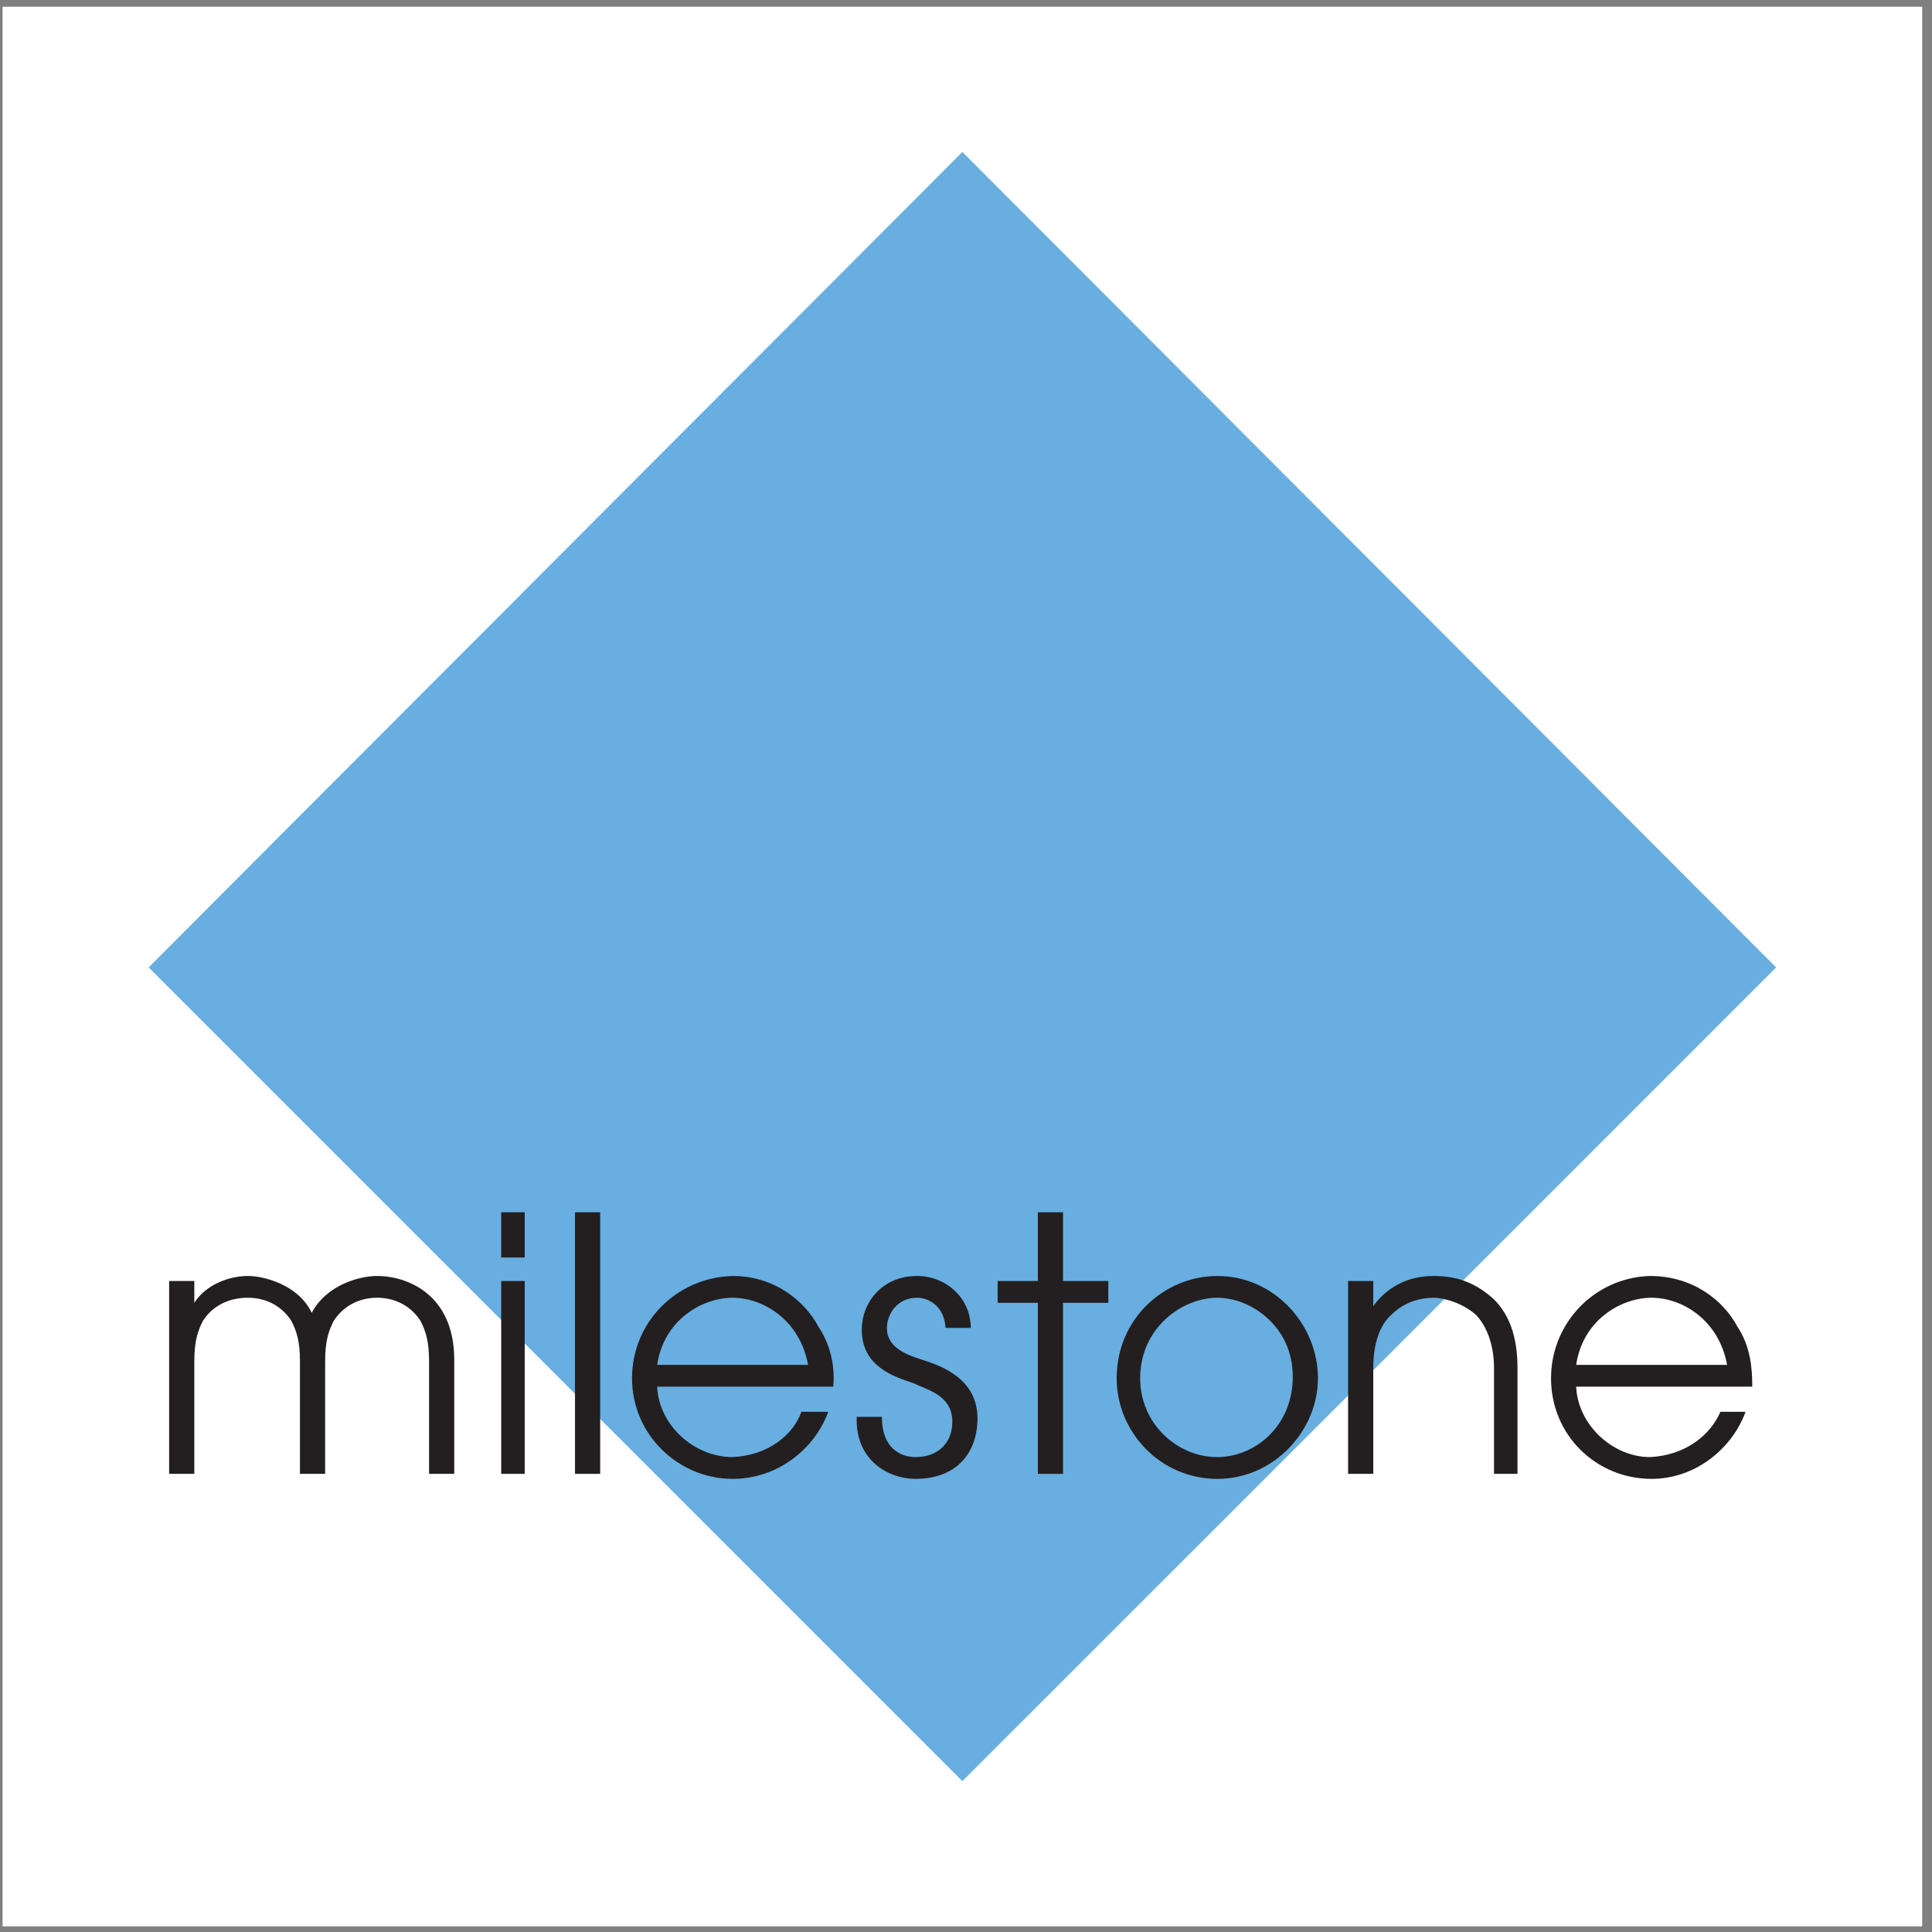 <?xml version="1.0" encoding="UTF-8"?>
<svg xmlns="http://www.w3.org/2000/svg" xmlns:xlink="http://www.w3.org/1999/xlink" width="194pt" height="194pt" viewBox="0 0 194 194" version="1.1">
<rect x="0" y="0" width="194" height="194" fill="#808080" stroke="none"/>
<g id="surface1">
<path style=" stroke:none;fill-rule:evenodd;fill:rgb(100%,100%,100%);fill-opacity:1;" d="M 0.258 0.676 L 193.016 0.676 L 193.016 193.434 L 0.258 193.434 L 0.258 0.676 "/>
<path style=" stroke:none;fill-rule:evenodd;fill:rgb(40.799%,68.199%,87.799%);fill-opacity:1;" d="M 178.312 97.141 L 96.637 15.297 L 14.965 97.141 L 96.637 178.812 L 178.312 97.141 "/>
<path style="fill:none;stroke-width:0.557;stroke-linecap:butt;stroke-linejoin:miter;stroke:rgb(40.799%,68.199%,87.799%);stroke-opacity:1;stroke-miterlimit:2.613;" d="M 1783.086 968.594 L 966.367 1787.031 L 149.648 968.594 L 966.367 151.875 Z M 1783.086 968.594 " transform="matrix(0.1,0,0,-0.1,0,194)"/>
<path style=" stroke:none;fill-rule:evenodd;fill:rgb(13.699%,12.199%,12.5%);fill-opacity:1;" d="M 16.984 147.996 L 19.512 147.996 L 19.512 136.711 C 19.512 134.691 19.848 133.68 20.355 132.672 C 21.195 131.324 22.711 130.312 24.902 130.312 C 26.922 130.312 28.438 131.324 29.277 132.672 C 29.785 133.68 30.121 134.691 30.121 136.711 L 30.121 147.996 L 32.648 147.996 L 32.648 136.711 C 32.648 134.691 32.984 133.68 33.488 132.672 C 34.332 131.324 35.848 130.312 37.867 130.312 C 39.887 130.312 41.402 131.324 42.246 132.672 C 42.75 133.68 43.086 134.691 43.086 136.711 L 43.086 147.996 L 45.613 147.996 L 45.613 136.543 C 45.613 129.977 40.898 128.125 37.867 128.125 C 36.184 128.125 32.816 128.965 31.301 131.828 C 29.953 128.965 26.418 128.125 24.902 128.125 C 23.047 128.125 20.691 128.965 19.512 130.82 L 19.512 128.629 L 16.984 128.629 L 16.984 147.996 "/>
<path style=" stroke:none;fill-rule:evenodd;fill:rgb(13.699%,12.199%,12.5%);fill-opacity:1;" d="M 50.328 147.996 L 52.688 147.996 L 52.688 128.629 L 50.328 128.629 Z M 50.328 126.273 L 52.688 126.273 L 52.688 121.727 L 50.328 121.727 L 50.328 126.273 "/>
<path style=" stroke:none;fill-rule:evenodd;fill:rgb(13.699%,12.199%,12.5%);fill-opacity:1;" d="M 57.738 147.996 L 60.266 147.996 L 60.266 121.727 L 57.738 121.727 L 57.738 147.996 "/>
<path style=" stroke:none;fill-rule:evenodd;fill:rgb(13.699%,12.199%,12.5%);fill-opacity:1;" d="M 83.672 139.238 C 83.84 137.387 83.504 135.195 82.156 133.176 C 80.809 130.648 77.777 128.125 73.566 128.125 C 67.844 128.293 63.465 132.84 63.465 138.398 C 63.465 144.121 68.18 148.5 73.566 148.5 C 78.113 148.5 81.82 145.469 83.168 141.766 L 80.473 141.766 C 79.629 144.121 77.105 146.145 73.566 146.312 C 69.695 146.312 66.156 143.113 65.988 139.238 Z M 65.988 137.051 C 66.664 132.504 70.535 130.312 73.566 130.312 C 76.598 130.312 80.305 132.504 81.145 137.051 L 65.988 137.051 "/>
<path style=" stroke:none;fill-rule:evenodd;fill:rgb(13.699%,12.199%,12.5%);fill-opacity:1;" d="M 86.027 142.27 C 85.859 146.648 89.227 148.5 91.922 148.5 C 96.133 148.5 98.152 145.805 98.152 142.438 C 98.152 138.566 94.785 137.219 92.598 136.543 C 91.082 136.039 89.059 135.367 89.059 133.344 C 89.059 131.996 90.07 130.312 92.09 130.312 C 93.102 130.312 94.785 130.988 94.953 133.344 L 97.48 133.344 C 97.48 130.312 94.953 128.125 92.09 128.125 C 88.555 128.125 86.535 130.82 86.535 133.512 C 86.535 137.219 89.734 138.227 91.754 138.902 C 93.102 139.574 95.629 140.082 95.629 142.773 C 95.629 144.797 94.281 146.312 91.922 146.312 C 91.082 146.312 88.555 145.973 88.555 142.27 L 86.027 142.27 "/>
<path style=" stroke:none;fill-rule:evenodd;fill:rgb(13.699%,12.199%,12.5%);fill-opacity:1;" d="M 104.215 147.996 L 106.742 147.996 L 106.742 130.82 L 111.289 130.82 L 111.289 128.629 L 106.742 128.629 L 106.742 121.727 L 104.215 121.727 L 104.215 128.629 L 100.176 128.629 L 100.176 130.82 L 104.215 130.82 L 104.215 147.996 "/>
<path style=" stroke:none;fill-rule:evenodd;fill:rgb(13.699%,12.199%,12.5%);fill-opacity:1;" d="M 112.129 138.398 C 112.129 143.785 116.508 148.5 122.234 148.5 C 127.961 148.5 132.34 143.617 132.34 138.398 C 132.34 133.008 127.961 128.125 122.234 128.125 C 117.016 128.125 112.129 132.336 112.129 138.398 Z M 114.488 138.398 C 114.488 133.344 118.699 130.312 122.234 130.312 C 125.602 130.312 129.812 133.176 129.812 138.227 C 129.812 143.281 125.938 146.312 122.234 146.312 C 118.191 146.312 114.488 142.945 114.488 138.398 "/>
<path style=" stroke:none;fill-rule:evenodd;fill:rgb(13.699%,12.199%,12.5%);fill-opacity:1;" d="M 135.367 147.996 L 137.895 147.996 L 137.895 137.387 C 137.895 134.859 138.57 133.008 139.746 131.996 C 141.094 130.648 142.777 130.312 143.957 130.312 C 144.969 130.312 146.82 130.82 148.168 131.996 C 149.18 133.008 150.02 134.859 150.02 137.387 L 150.02 147.996 L 152.379 147.996 L 152.379 137.387 C 152.379 134.188 151.535 131.996 150.02 130.48 C 148.168 128.797 146.316 128.125 143.957 128.125 C 140.59 128.125 138.738 129.977 137.895 131.156 L 137.895 128.629 L 135.367 128.629 L 135.367 147.996 "/>
<path style=" stroke:none;fill-rule:evenodd;fill:rgb(13.699%,12.199%,12.5%);fill-opacity:1;" d="M 175.953 139.238 C 175.953 137.387 175.785 135.195 174.438 133.176 C 173.09 130.648 170.059 128.125 165.68 128.125 C 160.125 128.293 155.746 132.84 155.746 138.398 C 155.746 144.121 160.293 148.5 165.848 148.5 C 170.227 148.5 173.934 145.469 175.277 141.766 L 172.754 141.766 C 171.742 144.121 169.219 146.145 165.68 146.312 C 161.977 146.312 158.438 143.113 158.27 139.238 Z M 158.27 137.051 C 158.945 132.504 162.816 130.312 165.848 130.312 C 168.879 130.312 172.586 132.504 173.426 137.051 L 158.27 137.051 "/>
</g>
</svg>

